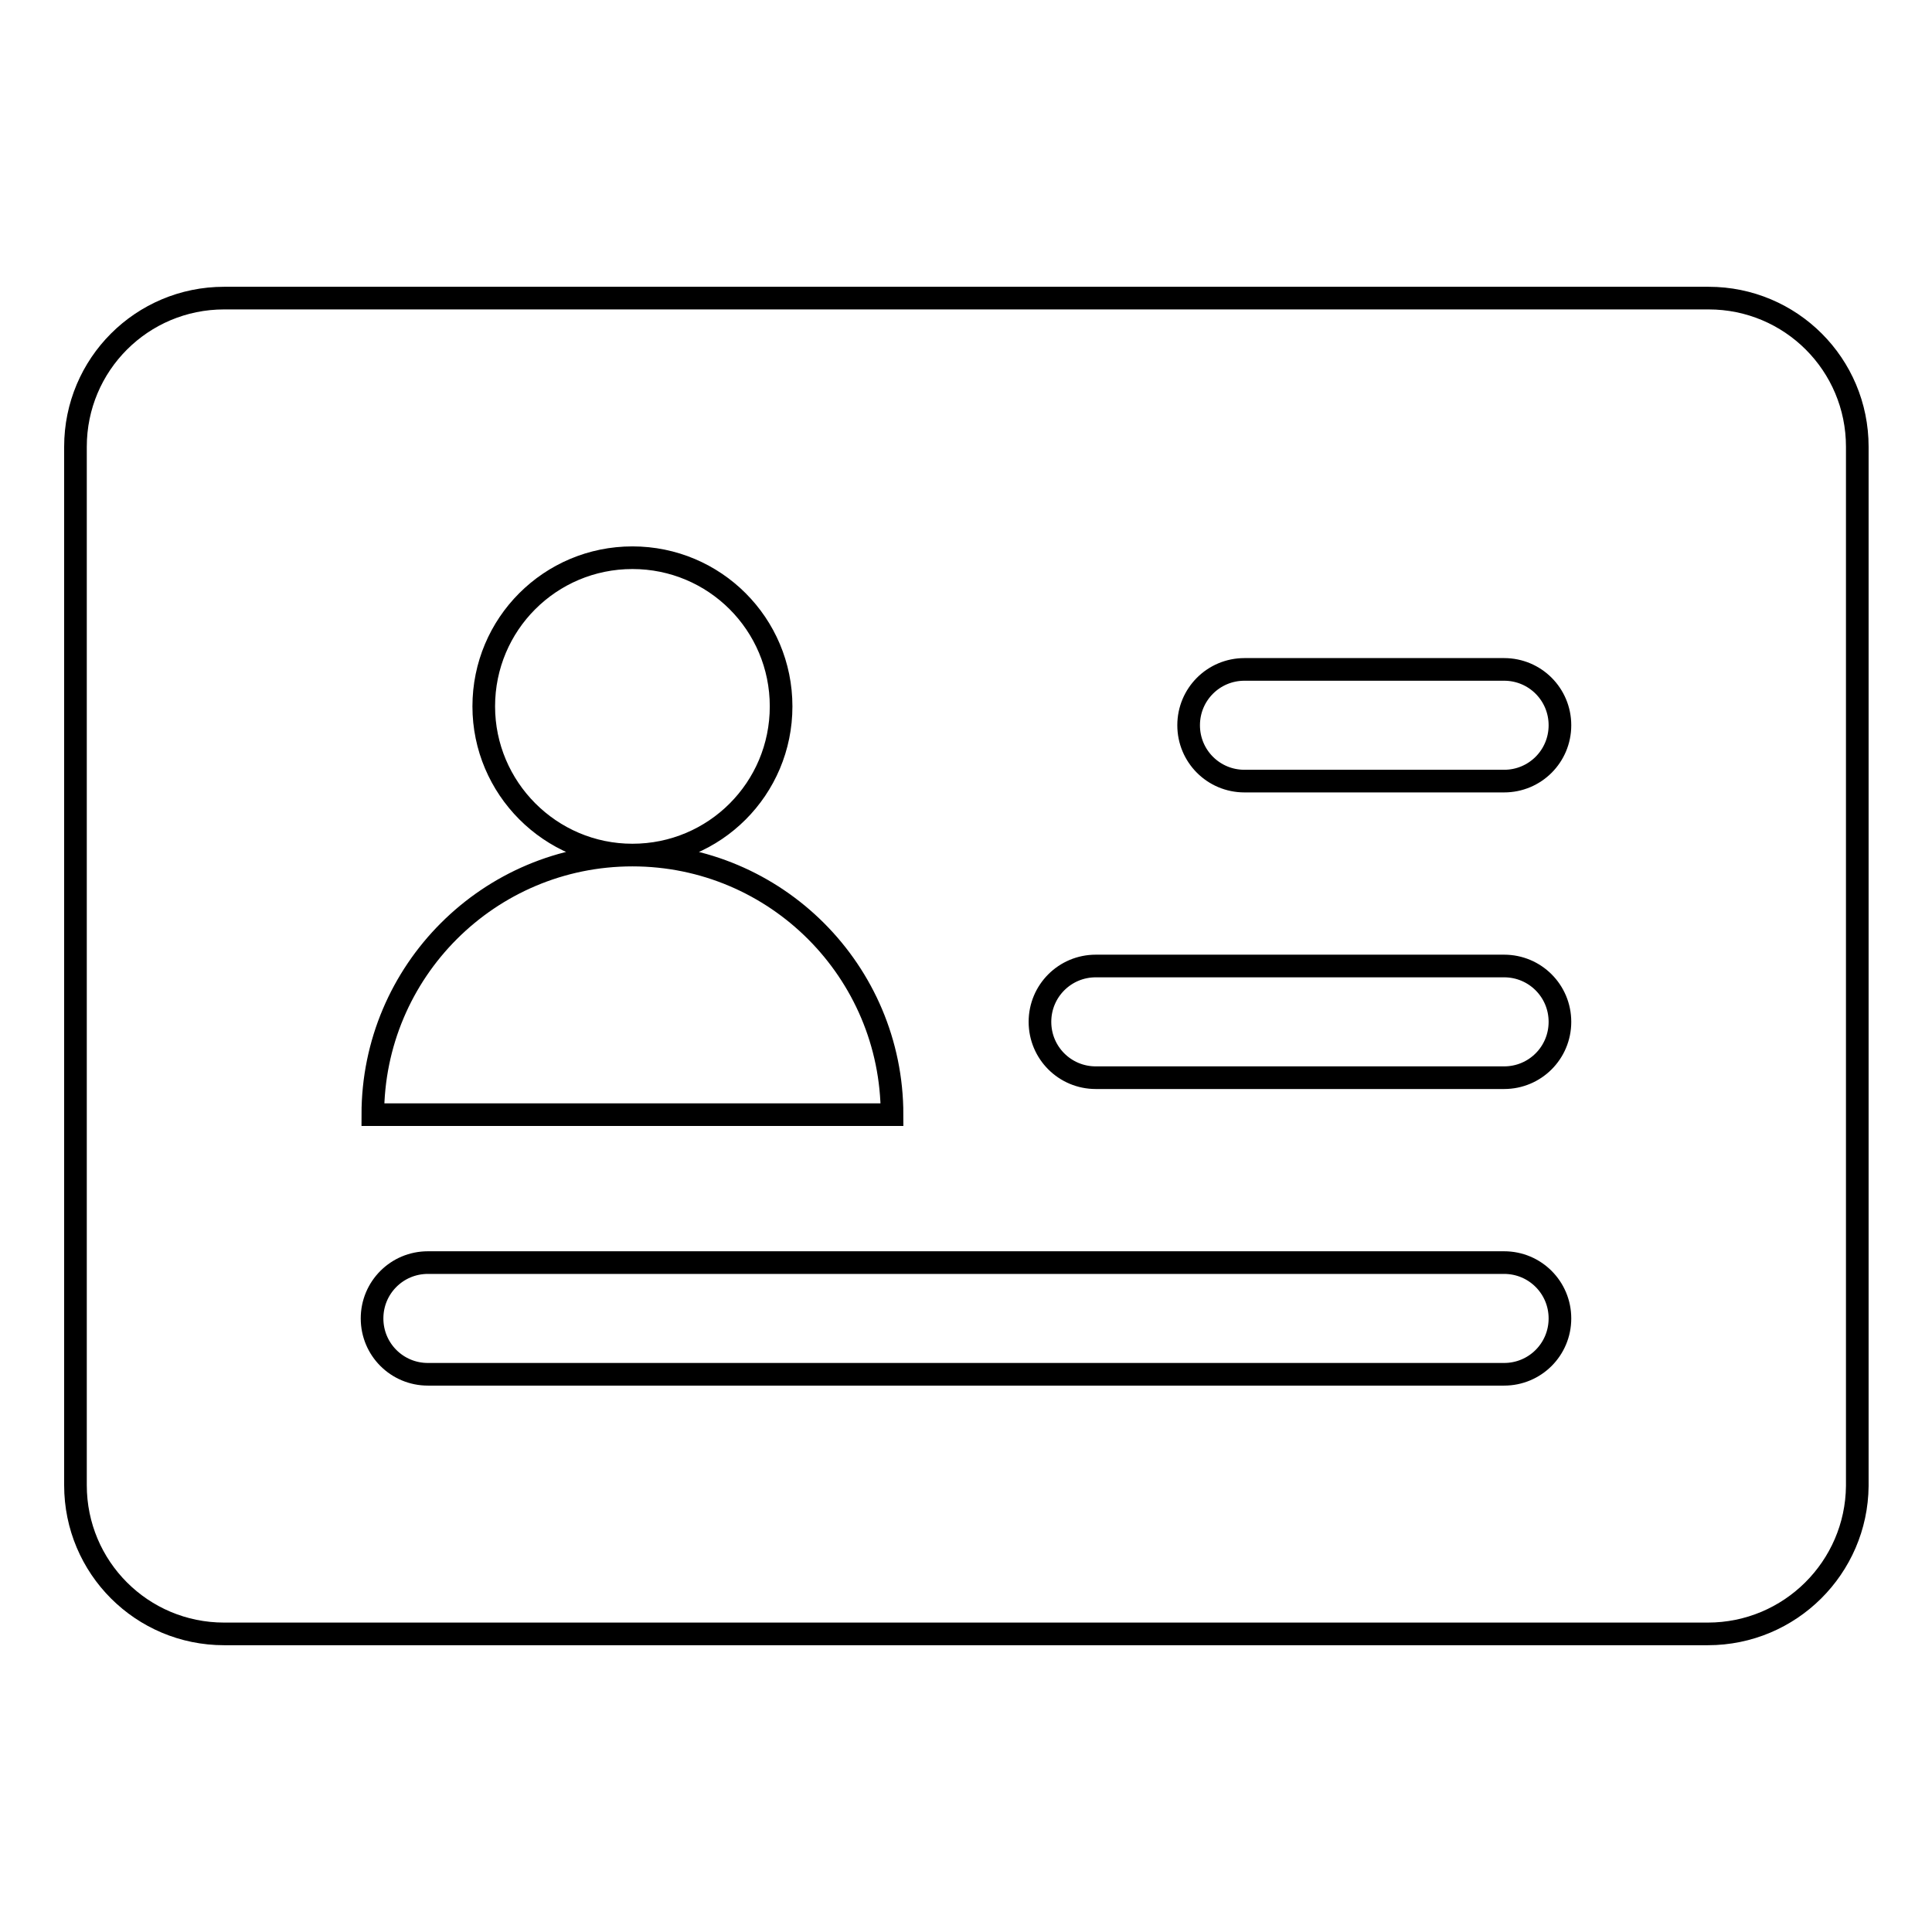 <?xml version="1.0" encoding="utf-8"?>
<!-- Svg Vector Icons : http://www.onlinewebfonts.com/icon -->
<!DOCTYPE svg PUBLIC "-//W3C//DTD SVG 1.1//EN" "http://www.w3.org/Graphics/SVG/1.1/DTD/svg11.dtd">
<svg version="1.1" xmlns="http://www.w3.org/2000/svg" xmlns:xlink="http://www.w3.org/1999/xlink" x="0px" y="0px" viewBox="0 0 256 256" enable-background="new 0 0 256 256" xml:space="preserve">
<g> <path stroke-width="3" fill-opacity="0" stroke="#000000"  d="M226.3,216.5H29.7c-10.9,0-19.7-8.8-19.7-19.7V59.2c0-10.9,8.8-19.7,19.7-19.7h196.7 c10.9,0,19.7,8.8,19.7,19.7v137.7C246,207.7,237.2,216.5,226.3,216.5L226.3,216.5z M83.8,113.3c10.9,0,19.7-8.8,19.7-19.7 c0-10.9-8.8-19.7-19.7-19.7s-19.7,8.8-19.7,19.7C64.1,104.4,72.9,113.3,83.8,113.3L83.8,113.3c-19,0-34.4,15.4-34.4,34.4h68.8 C118.2,128.7,102.8,113.3,83.8,113.3z M199.3,88.7h-34.4c-4.1,0-7.4,3.3-7.4,7.4c0,4.1,3.3,7.4,7.4,7.4h34.4c4.1,0,7.4-3.3,7.4-7.4 C206.7,92,203.4,88.7,199.3,88.7z M199.3,128h-54.1c-4.1,0-7.4,3.3-7.4,7.4s3.3,7.4,7.4,7.4h54.1c4.1,0,7.4-3.3,7.4-7.4 S203.4,128,199.3,128z M199.3,167.3H56.7c-4.1,0-7.4,3.3-7.4,7.4s3.3,7.4,7.4,7.4h142.6c4.1,0,7.4-3.3,7.4-7.4 S203.4,167.3,199.3,167.3z"/></g>
</svg>